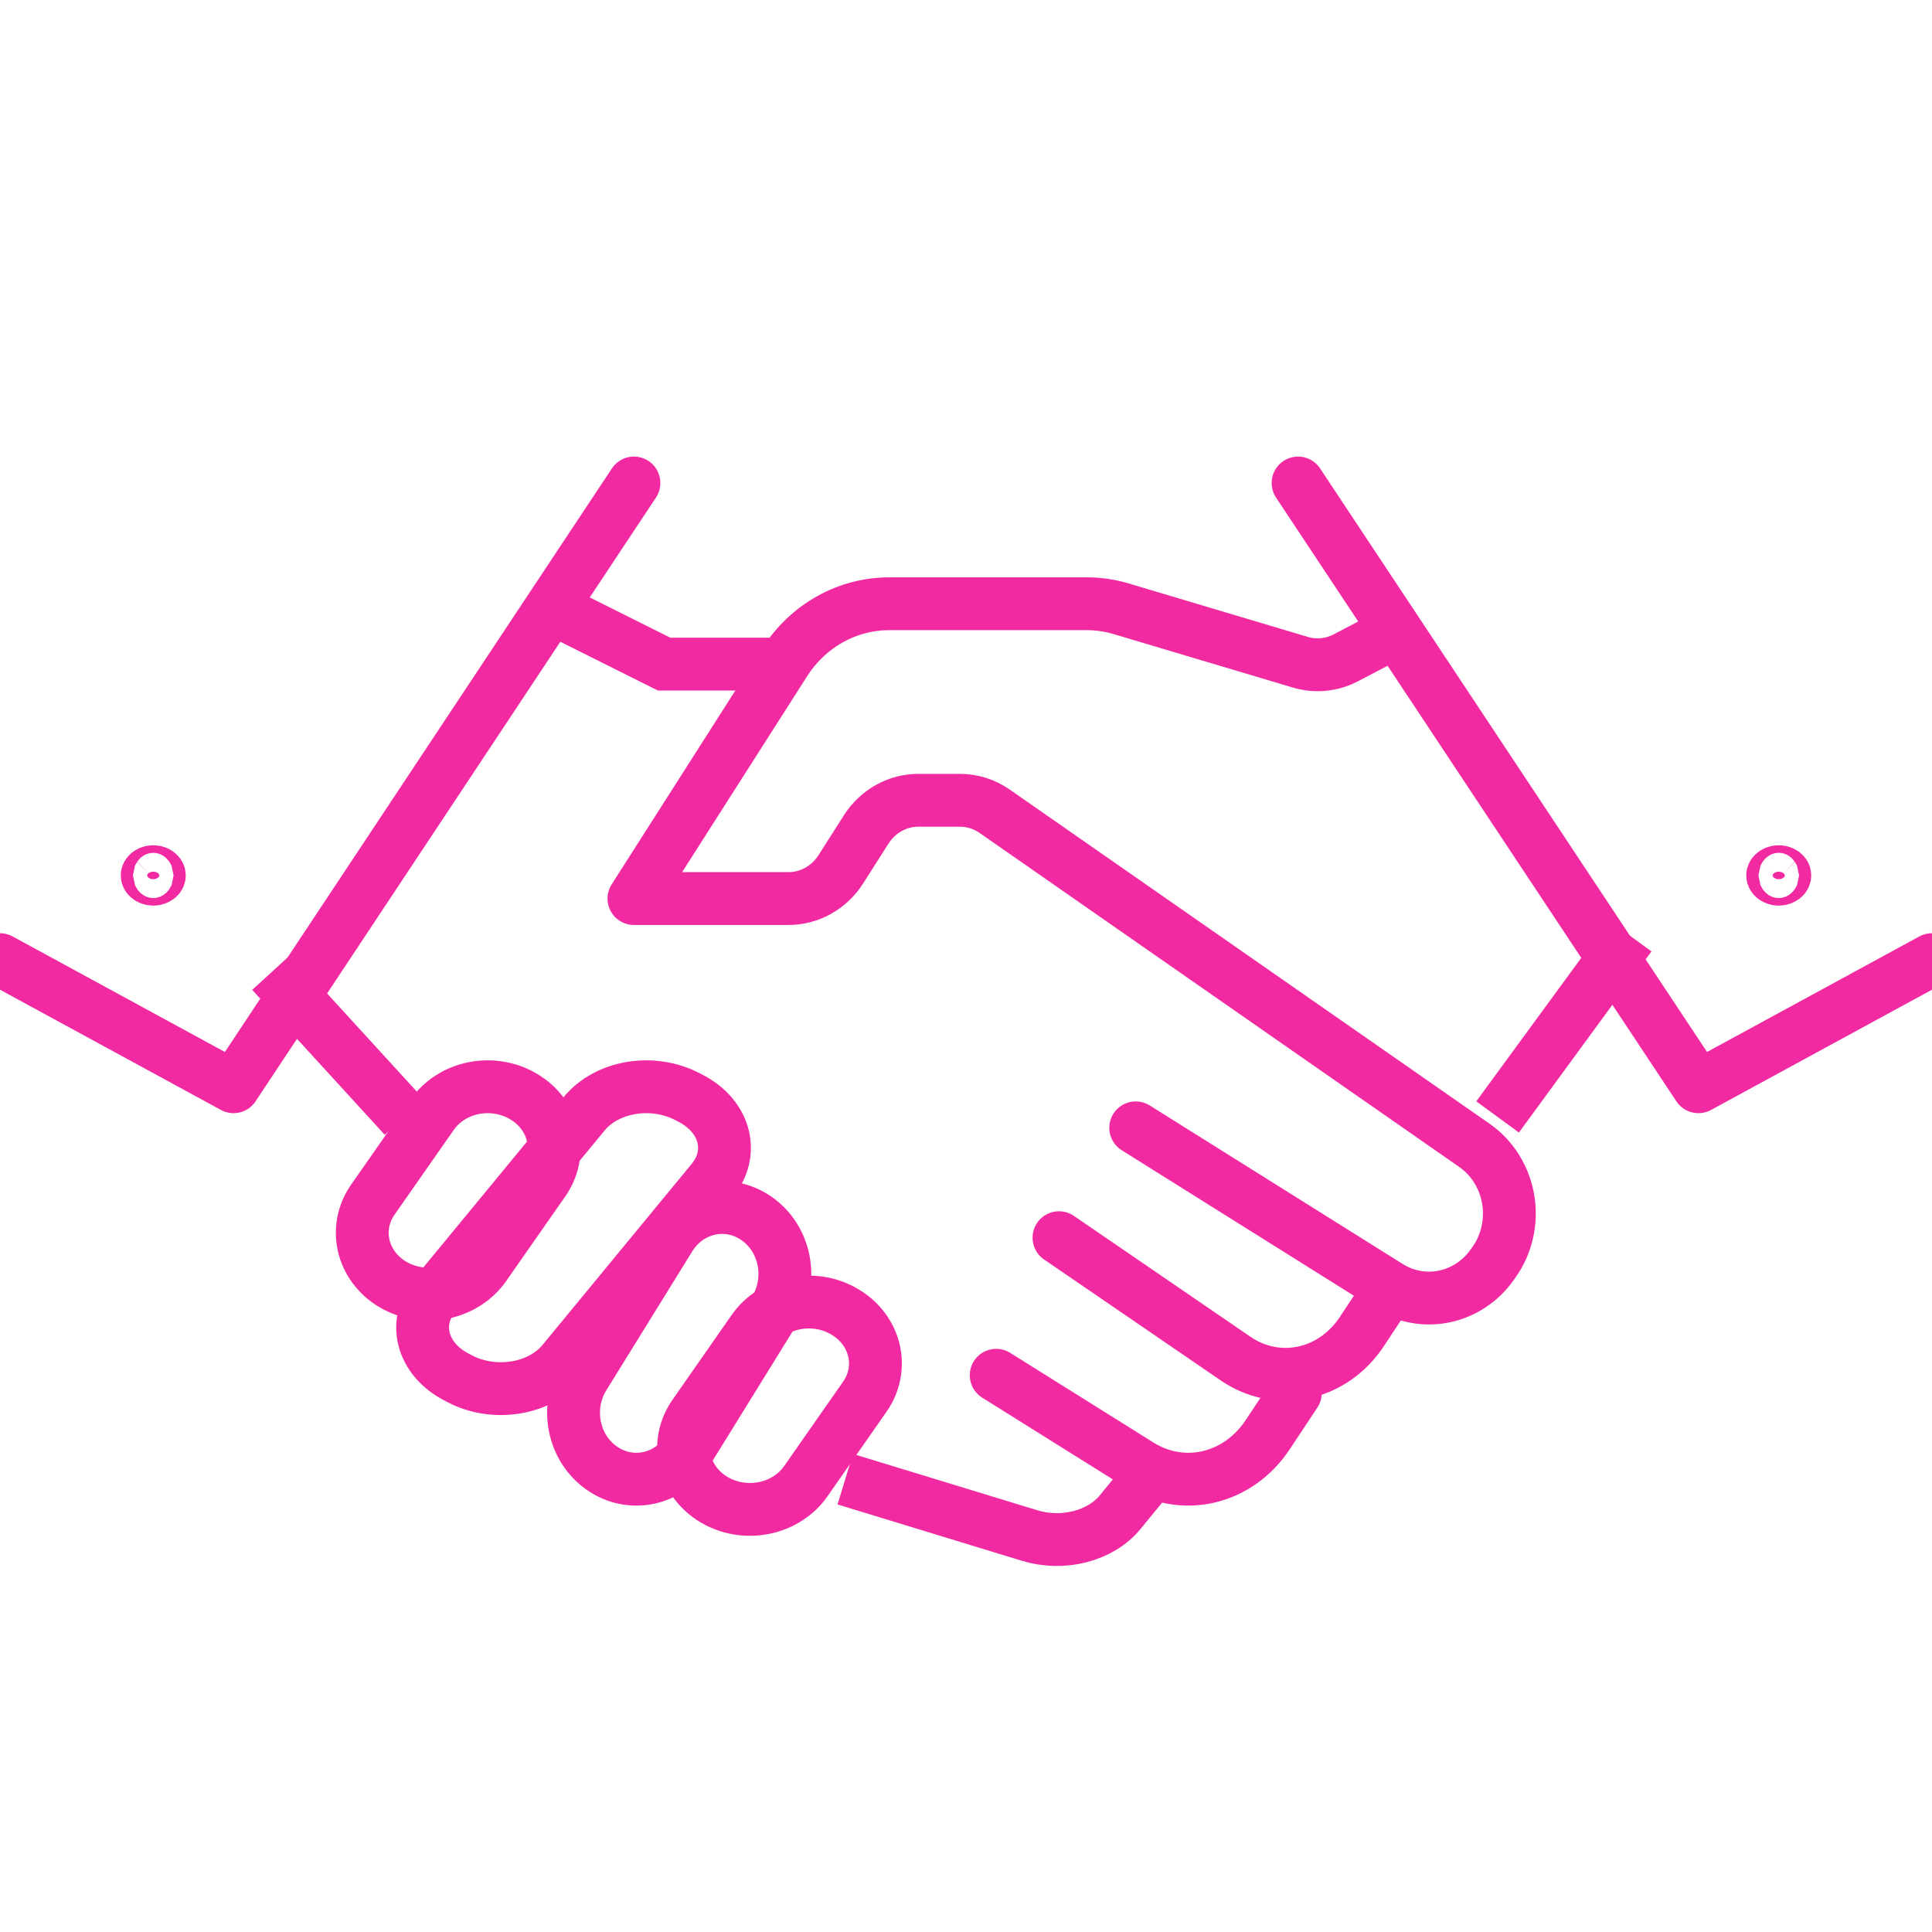 <svg width="64" height="64" viewBox="0 0 64 64" fill="none" xmlns="http://www.w3.org/2000/svg">
<g clip-path="url(#clip0_12626_1001)">
<path d="M18 20L22 22H26" stroke="#F22AA2" stroke-width="1.75"/>
<path d="M45.933 21.085L44.579 21.792C44.114 22.035 43.578 22.087 43.078 21.938L37.142 20.167C36.771 20.056 36.386 20 35.999 20H29.457C28.773 20 28.099 20.176 27.496 20.513C26.893 20.85 26.379 21.337 25.999 21.931L21 29.766H26.122C26.464 29.766 26.8 29.677 27.102 29.509C27.404 29.34 27.661 29.097 27.851 28.8L28.694 27.476C28.884 27.179 29.141 26.935 29.442 26.767C29.744 26.598 30.081 26.51 30.423 26.51H31.798C32.209 26.51 32.61 26.637 32.951 26.875L48.844 37.943C49.138 38.147 49.389 38.413 49.581 38.722C49.773 39.031 49.903 39.378 49.963 39.742C50.022 40.105 50.01 40.478 49.927 40.837C49.844 41.195 49.692 41.532 49.48 41.827L49.418 41.914C49.032 42.451 48.47 42.82 47.839 42.949C47.208 43.078 46.553 42.959 46.002 42.613L37.622 37.361" stroke="#F22AA2" stroke-width="1.75" stroke-linecap="round" stroke-linejoin="round"/>
<path d="M49.61 37L54 31M13.39 37L9 32.2" stroke="#F22AA2" stroke-width="1.75"/>
<path d="M21 16L7.736 36L0 31.789" stroke="#F22AA2" stroke-width="1.75" stroke-linecap="round" stroke-linejoin="round"/>
<path d="M22.761 36.323L22.893 36.391C24.029 36.986 24.341 38.196 23.592 39.106L18.645 45.112C18.468 45.328 18.239 45.514 17.972 45.66C17.705 45.805 17.405 45.907 17.089 45.959C16.772 46.011 16.446 46.014 16.129 45.965C15.812 45.917 15.509 45.819 15.239 45.678L15.107 45.608C14.837 45.467 14.605 45.285 14.423 45.072C14.242 44.859 14.115 44.62 14.05 44.367C13.985 44.115 13.983 43.855 14.045 43.602C14.106 43.349 14.229 43.109 14.408 42.894L19.357 36.888C19.715 36.452 20.274 36.148 20.912 36.041C21.55 35.935 22.215 36.038 22.761 36.323Z" stroke="#F22AA2" stroke-width="1.75" stroke-linecap="round" stroke-linejoin="round"/>
<path d="M25.058 40.362C26.021 41.028 26.289 42.385 25.66 43.405L22.816 48.004C22.667 48.246 22.474 48.455 22.249 48.617C22.024 48.78 21.771 48.895 21.504 48.954C21.237 49.013 20.962 49.015 20.694 48.962C20.426 48.908 20.171 48.798 19.943 48.64C19.714 48.482 19.517 48.278 19.362 48.04C19.208 47.801 19.1 47.533 19.044 47.25C18.988 46.967 18.985 46.675 19.036 46.391C19.087 46.107 19.191 45.836 19.341 45.595L22.185 40.997C22.334 40.755 22.526 40.547 22.751 40.383C22.976 40.22 23.229 40.106 23.496 40.047C23.763 39.987 24.038 39.985 24.306 40.038C24.575 40.092 24.83 40.203 25.058 40.362Z" stroke="#F22AA2" stroke-width="1.75" stroke-linecap="round" stroke-linejoin="round"/>
<path d="M27.993 43.461C28.236 43.605 28.446 43.793 28.61 44.012C28.775 44.232 28.89 44.479 28.951 44.74C29.012 45.001 29.016 45.271 28.964 45.533C28.912 45.796 28.804 46.046 28.646 46.27L26.689 49.073C26.532 49.297 26.329 49.49 26.091 49.641C25.854 49.793 25.586 49.899 25.303 49.955C25.021 50.011 24.729 50.015 24.445 49.967C24.161 49.918 23.89 49.819 23.648 49.674C23.158 49.381 22.815 48.921 22.692 48.395C22.632 48.134 22.628 47.865 22.68 47.603C22.732 47.341 22.84 47.09 22.997 46.867L24.954 44.061C25.11 43.837 25.313 43.643 25.55 43.491C25.788 43.339 26.055 43.232 26.338 43.176C26.621 43.12 26.912 43.117 27.197 43.166C27.481 43.214 27.751 43.315 27.993 43.461ZM17.349 36.328C17.593 36.472 17.802 36.659 17.967 36.879C18.132 37.098 18.248 37.346 18.308 37.607C18.369 37.867 18.374 38.137 18.322 38.4C18.27 38.662 18.162 38.913 18.005 39.137L16.046 41.942C15.729 42.394 15.23 42.711 14.66 42.824C14.089 42.937 13.494 42.836 13.004 42.543C12.514 42.25 12.171 41.79 12.049 41.264C11.927 40.737 12.036 40.188 12.353 39.736L14.313 36.93C14.468 36.706 14.671 36.512 14.908 36.36C15.145 36.208 15.413 36.101 15.695 36.045C15.977 35.989 16.269 35.985 16.553 36.034C16.837 36.082 17.108 36.182 17.349 36.328Z" stroke="#F22AA2" stroke-width="1.75" stroke-linecap="round" stroke-linejoin="round"/>
<path d="M43 16L56.262 36L64 31.789" stroke="#F22AA2" stroke-width="1.75" stroke-linecap="round" stroke-linejoin="round"/>
<path d="M46 42.768L45.108 44.117C44.644 44.817 43.954 45.298 43.179 45.463C42.403 45.628 41.599 45.464 40.93 45.005L35.08 41M42.91 46.145L41.988 47.535C41.518 48.243 40.825 48.737 40.043 48.921C39.261 49.105 38.444 48.965 37.75 48.53L33 45.557" stroke="#F22AA2" stroke-width="1.75" stroke-linecap="round" stroke-linejoin="round"/>
<path d="M38 49L37.107 50.092C36.794 50.475 36.326 50.761 35.781 50.902C35.236 51.044 34.647 51.031 34.112 50.868L28 49" stroke="#F22AA2" stroke-width="1.75" stroke-linejoin="round"/>
<path d="M5.279 29C5.279 29.011 5.275 29.037 5.243 29.066C5.209 29.097 5.15 29.125 5.077 29.125C5.003 29.125 4.945 29.097 4.911 29.066C4.879 29.037 4.875 29.011 4.875 29C4.875 28.988 4.879 28.963 4.911 28.934C4.944 28.903 5.003 28.875 5.077 28.875C5.151 28.875 5.21 28.903 5.243 28.934C5.274 28.963 5.279 28.988 5.279 29ZM59.125 29C59.125 29.011 59.121 29.037 59.089 29.066C59.055 29.097 58.996 29.125 58.923 29.125C58.85 29.125 58.791 29.097 58.757 29.066C58.725 29.037 58.721 29.011 58.721 29C58.721 28.988 58.725 28.963 58.757 28.934C58.791 28.903 58.849 28.875 58.923 28.875C58.997 28.875 59.056 28.903 59.089 28.934C59.121 28.963 59.125 28.988 59.125 29Z" fill="#F22AA2" stroke="#F22AA2" stroke-width="1.75"/>
</g>
<defs>
<clipPath id="clip0_12626_1001">
<rect width="64" height="64" fill="white"/>
</clipPath>
</defs>
</svg>
